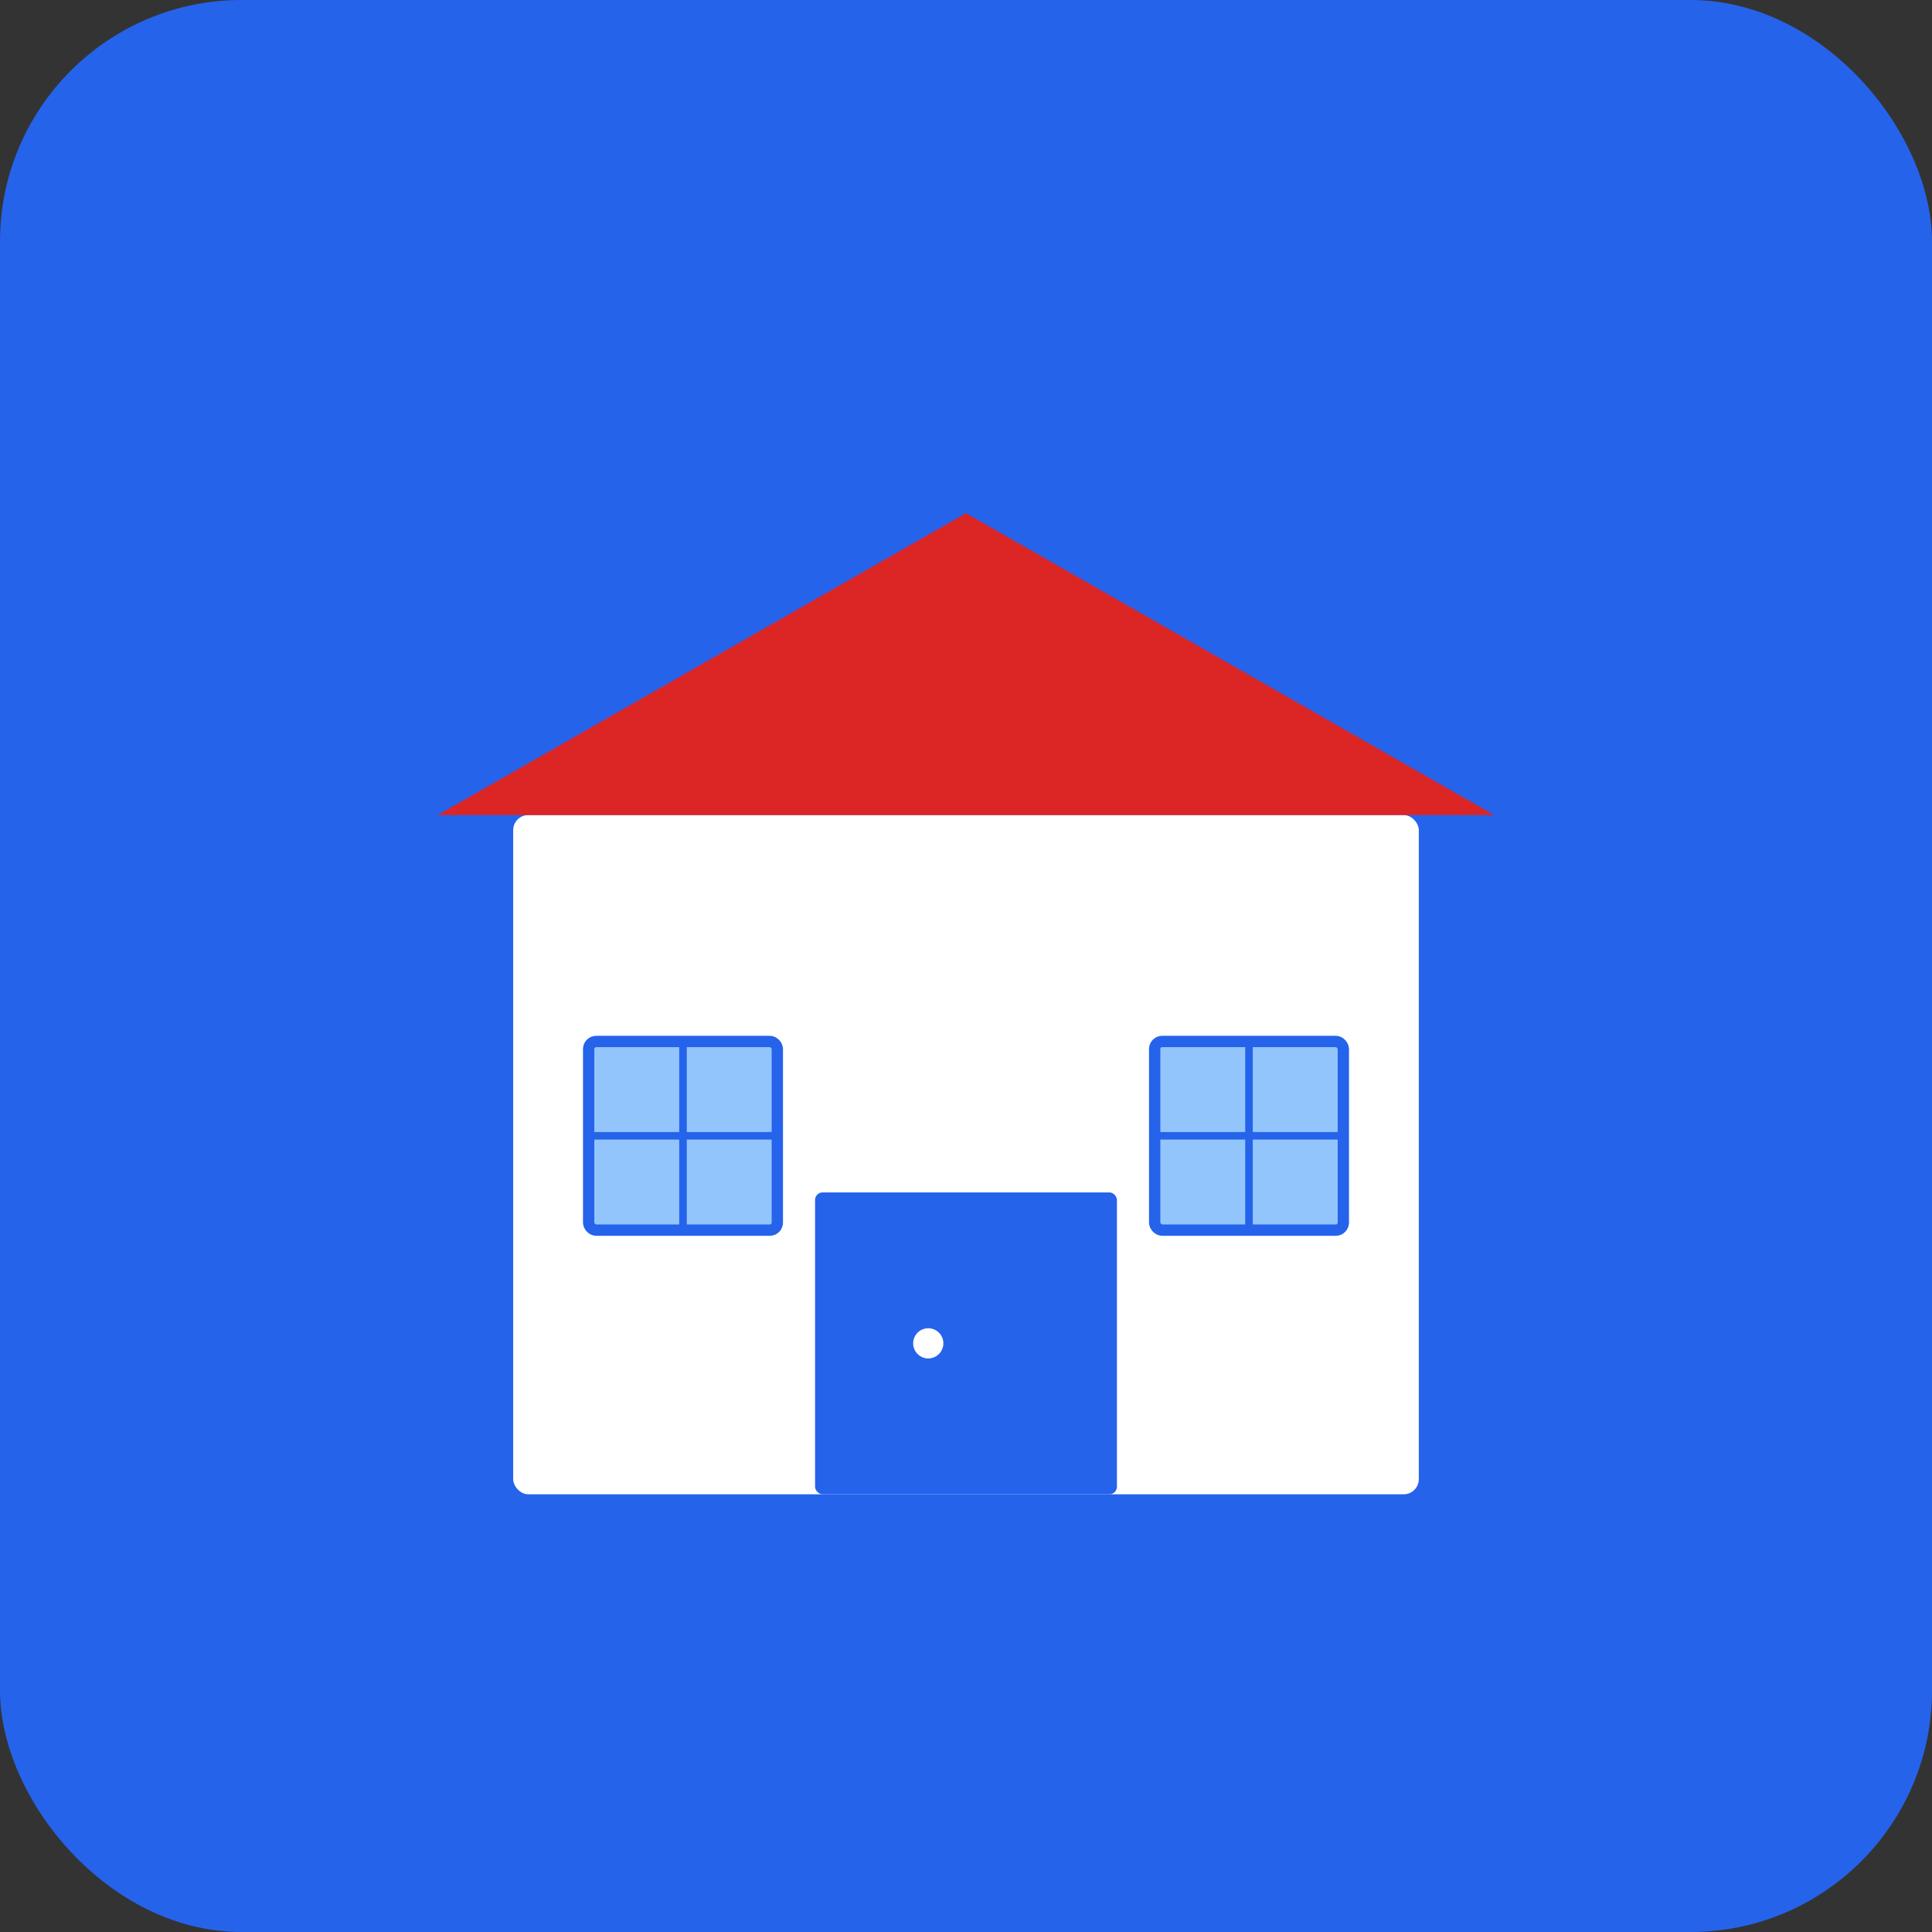 <svg width="512" height="512" xmlns="http://www.w3.org/2000/svg" viewBox="0 0 512 512">
  <rect x="0" y="0" width="512" height="512" fill="#333333" stroke="none"/>
  <!-- Фон -->
  <rect width="512" height="512" fill="#2563eb" rx="64"/>
  
  <!-- Домик -->
  <g transform="translate(256, 256)">
    <!-- Стены домика -->
    <rect x="-120" y="-40" width="240" height="180" fill="#ffffff" rx="4"/>
    
    <!-- Крыша -->
    <path d="M -140 -40 L 0 -120 L 140 -40 Z" fill="#dc2626"/>
    
    <!-- Дверь -->
    <rect x="-40" y="60" width="80" height="80" fill="#2563eb" rx="2"/>
    <circle cx="-10" cy="100" r="4" fill="#ffffff"/>
    
    <!-- Окна -->
    <rect x="-100" y="20" width="50" height="50" fill="#93c5fd" rx="2" stroke="#2563eb" stroke-width="3"/>
    <line x1="-75" y1="20" x2="-75" y2="70" stroke="#2563eb" stroke-width="2"/>
    <line x1="-100" y1="45" x2="-50" y2="45" stroke="#2563eb" stroke-width="2"/>
    
    <rect x="50" y="20" width="50" height="50" fill="#93c5fd" rx="2" stroke="#2563eb" stroke-width="3"/>
    <line x1="75" y1="20" x2="75" y2="70" stroke="#2563eb" stroke-width="2"/>
    <line x1="50" y1="45" x2="100" y2="45" stroke="#2563eb" stroke-width="2"/>
  </g>
</svg>
